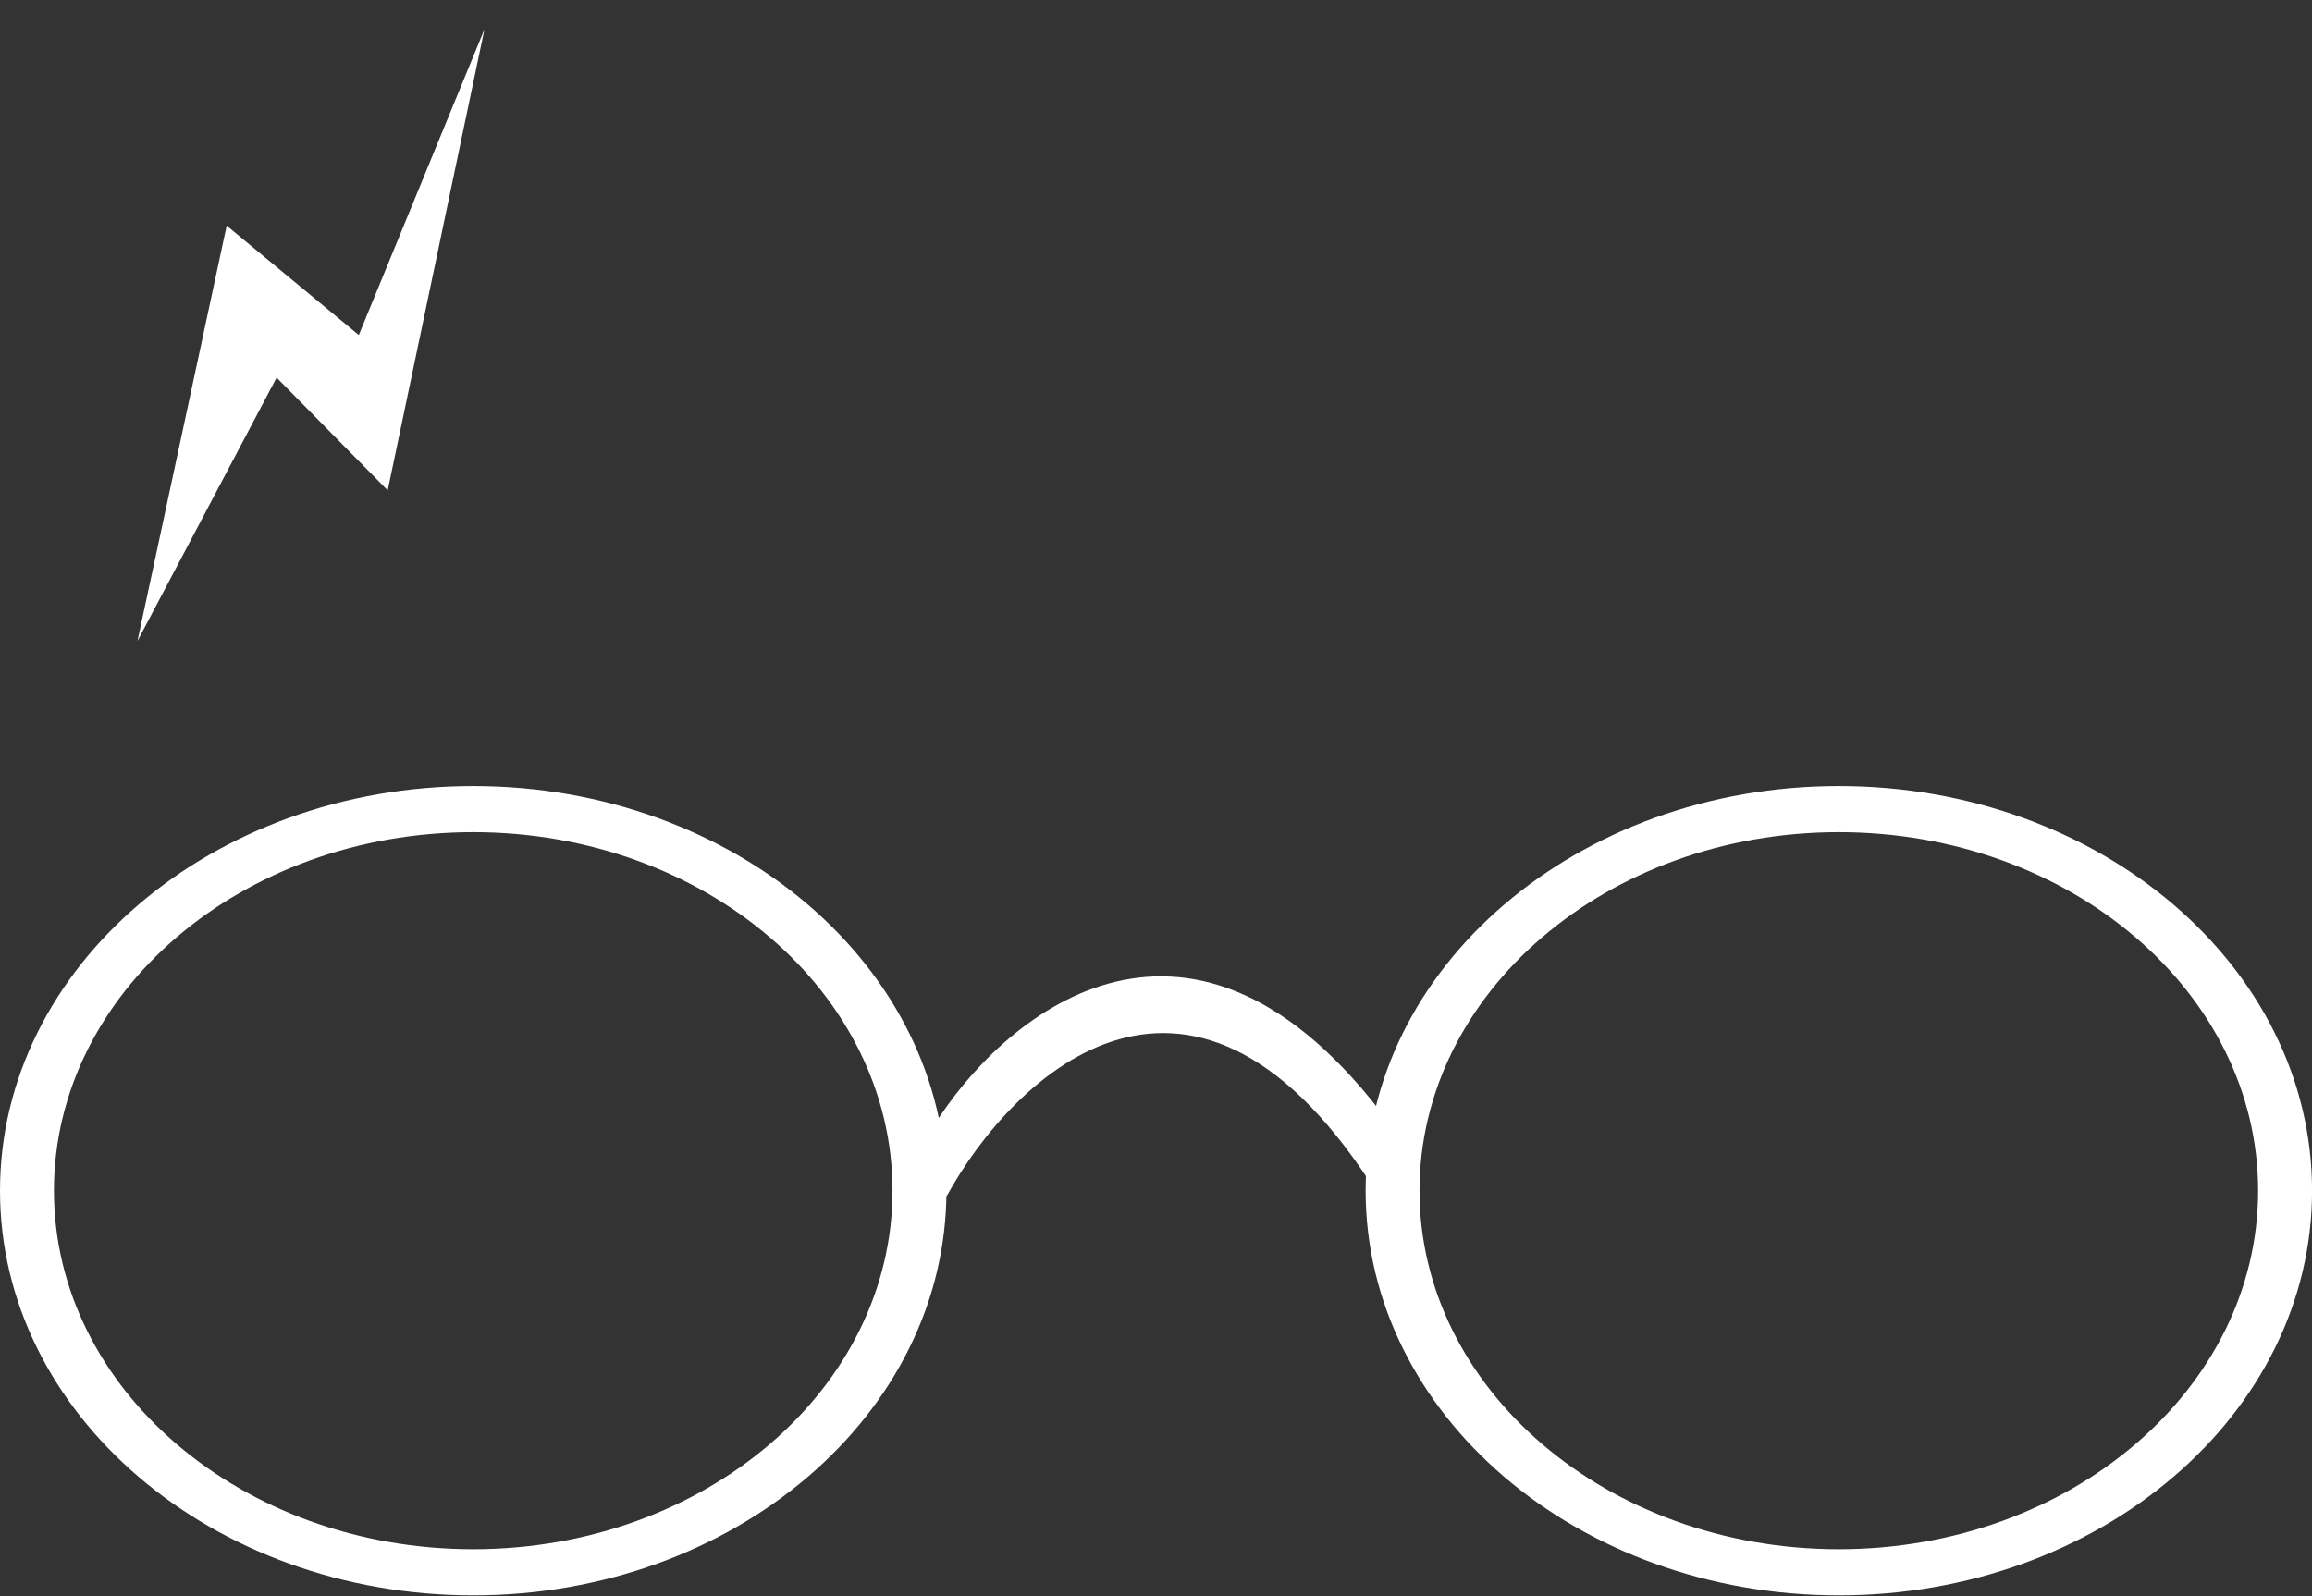 <svg width="42" height="29" viewBox="0 0 42 29" fill="none" xmlns="http://www.w3.org/2000/svg">
<rect x="0" y="0" width="42" height="29" fill="#333333" stroke="none"/>
<path d="M17.193 21.633C17.193 25.694 13.344 28.985 8.596 28.985C3.849 28.985 0 25.694 0 21.633C0 17.573 3.849 14.281 8.596 14.281C13.344 14.281 17.193 17.573 17.193 21.633ZM0.98 21.633C0.98 25.231 4.39 28.147 8.596 28.147C12.803 28.147 16.213 25.231 16.213 21.633C16.213 18.035 12.803 15.119 8.596 15.119C4.39 15.119 0.98 18.035 0.98 21.633Z" fill="white"/>
<path d="M42.001 21.633C42.001 25.694 38.152 28.985 33.404 28.985C28.656 28.985 24.808 25.694 24.808 21.633C24.808 17.573 28.656 14.281 33.404 14.281C38.152 14.281 42.001 17.573 42.001 21.633ZM25.787 21.633C25.787 25.231 29.197 28.147 33.404 28.147C37.611 28.147 41.021 25.231 41.021 21.633C41.021 18.035 37.611 15.119 33.404 15.119C29.197 15.119 25.787 18.035 25.787 21.633Z" fill="white"/>
<path d="M25.053 21.738C21.713 16.361 18.422 19.498 17.194 21.738L16.948 20.478C18.176 18.482 21.517 15.626 25.053 20.163V21.738Z" fill="white"/>
<path d="M4.118 4.1L2.497 11.647L5.025 6.861L7.043 8.909L8.801 0.53L6.518 6.087L4.118 4.1Z" fill="white"/>
</svg>
